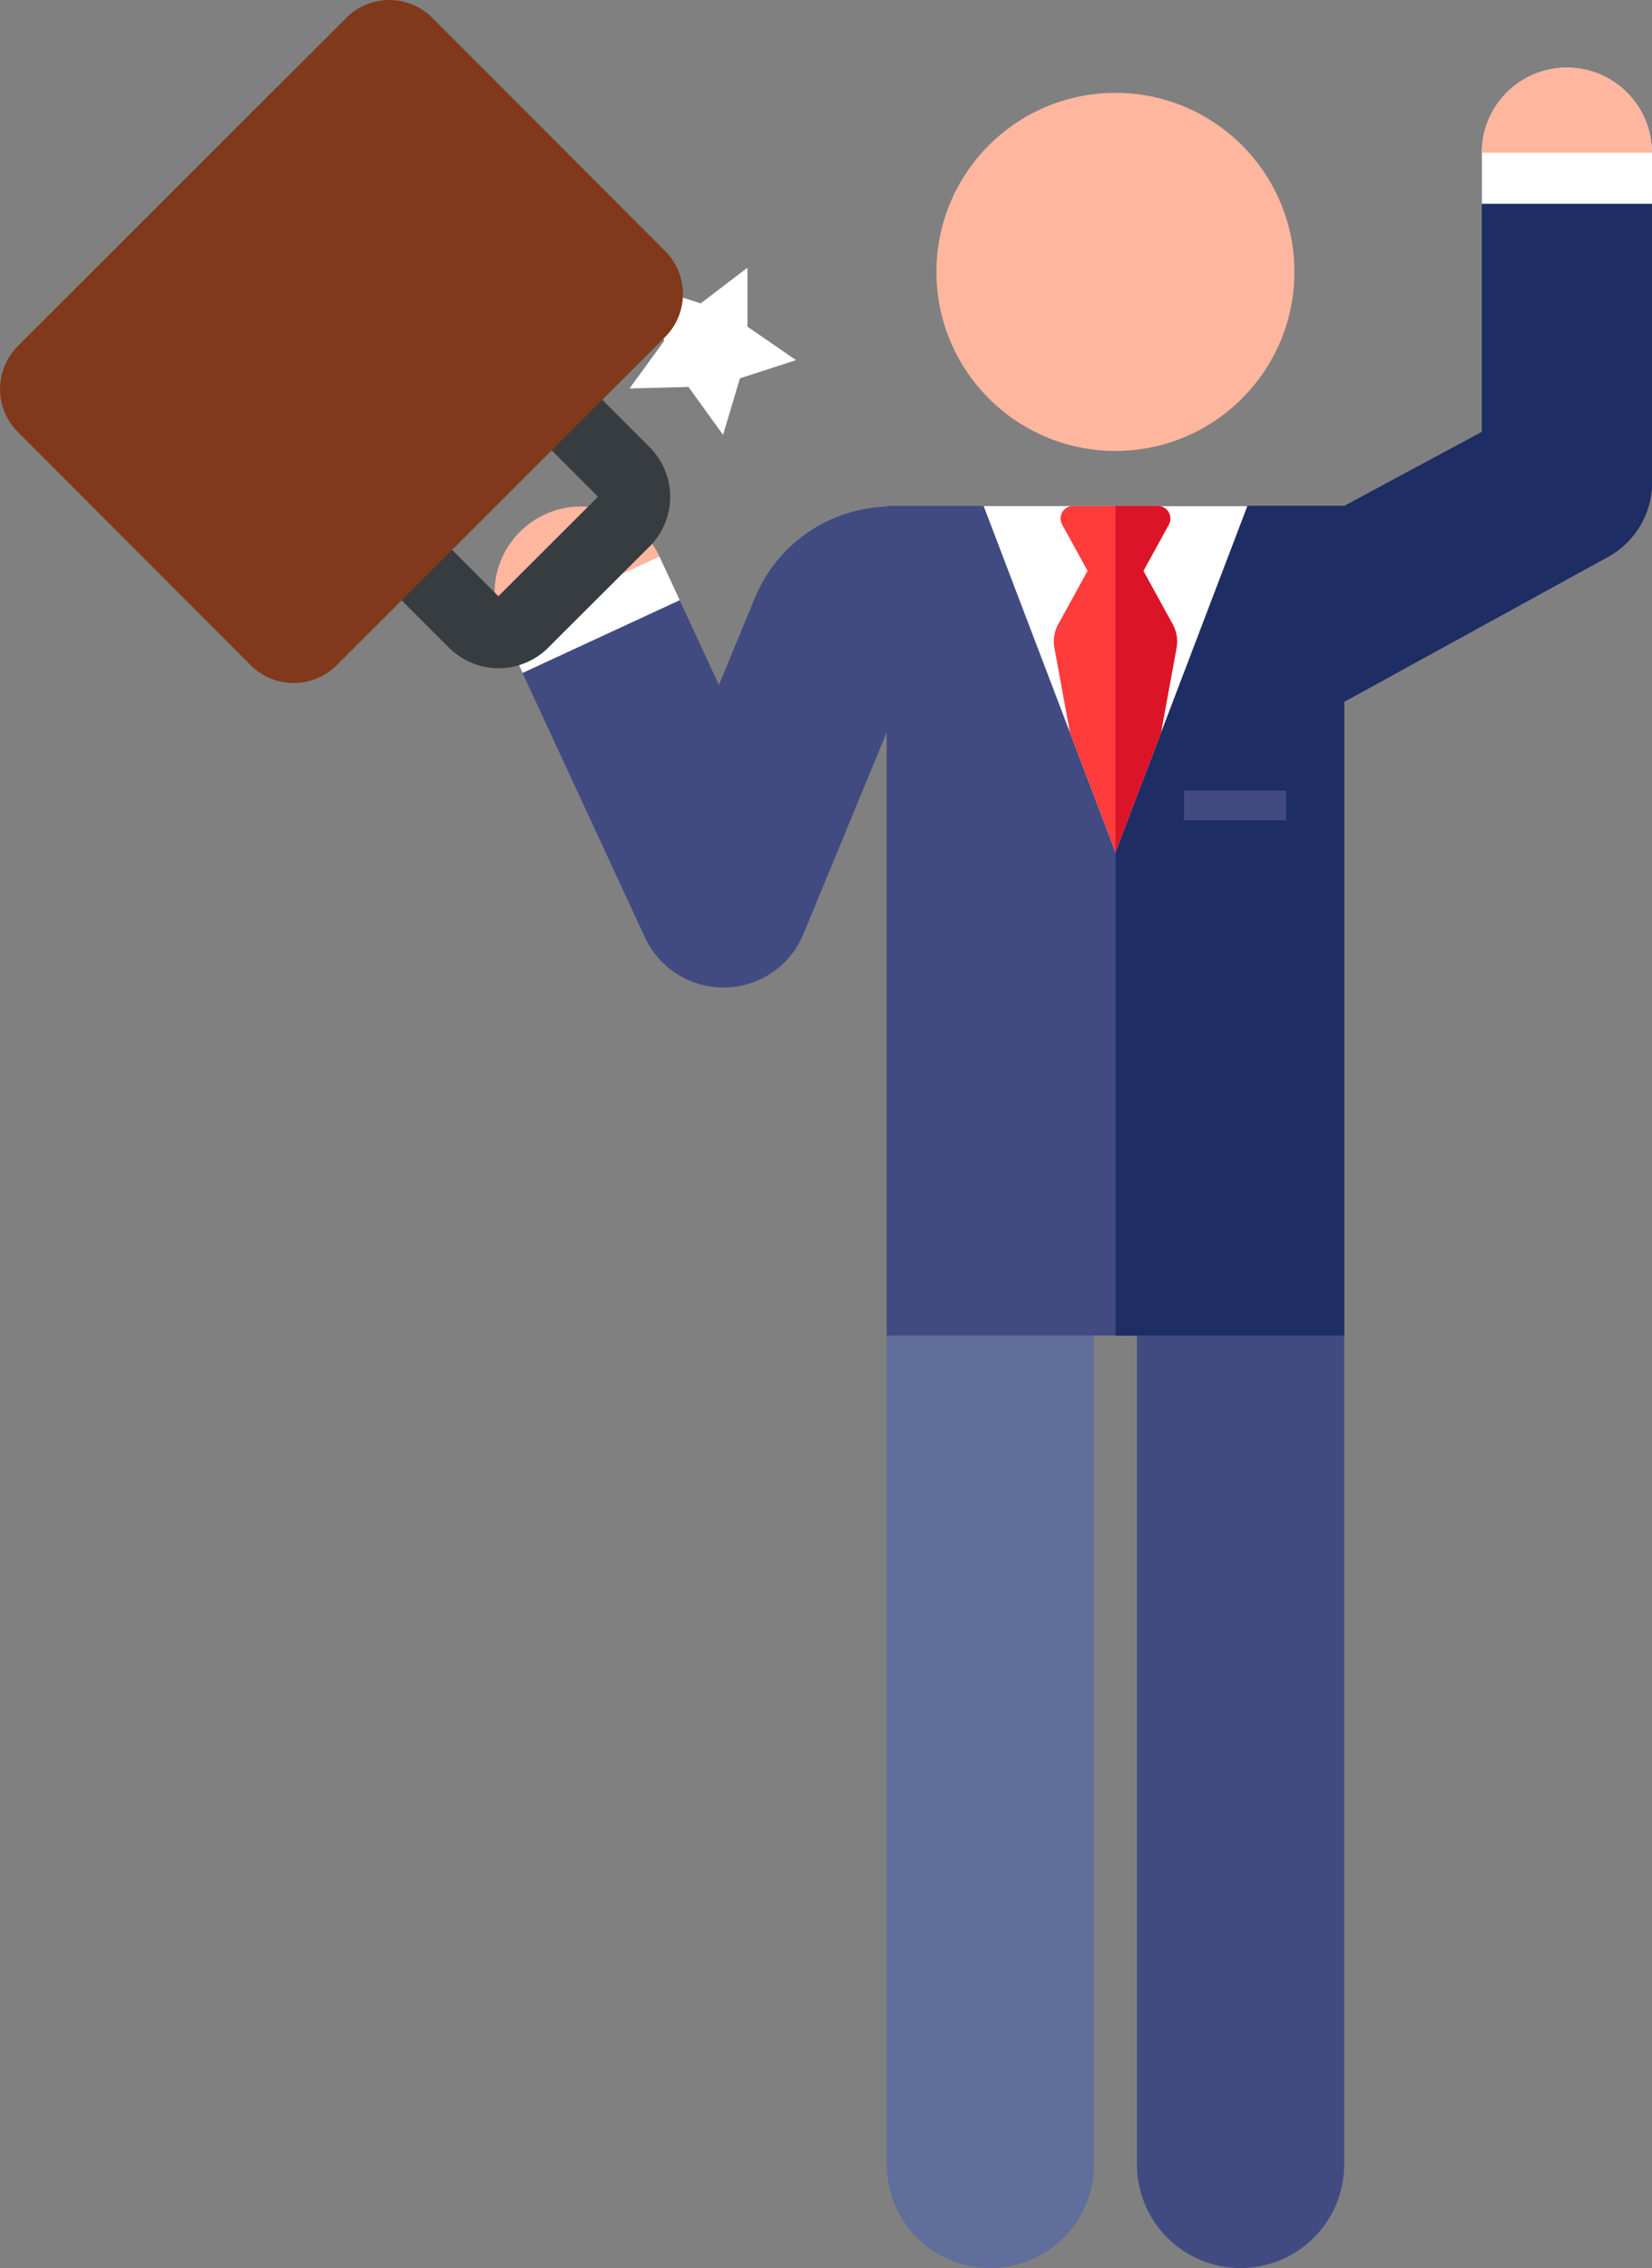 <svg xmlns="http://www.w3.org/2000/svg" width="48.928" height="67.15" viewBox="0 0 48.928 67.15">
  <rect x="0" y="0" width="48.928" height="67.15" fill="#808080" stroke="none"/>
  <g id="Group_821" data-name="Group 821" transform="translate(-1290.118 -2037)">
    <g id="employee" transform="translate(1197.43 2039)">
      <path id="Path_3562" data-name="Path 3562" d="M292.6,301.626a3.069,3.069,0,0,1-3.069-3.069V274.023a3.069,3.069,0,1,1,6.139,0v24.534A3.069,3.069,0,0,1,292.6,301.626Z" transform="translate(-163.17 -236.476)" fill="#414b82"/>
      <path id="Path_3563" data-name="Path 3563" d="M234.37,301.626a3.069,3.069,0,0,1-3.069-3.069V274.023a3.069,3.069,0,1,1,6.139,0v24.534A3.069,3.069,0,0,1,234.37,301.626Z" transform="translate(-112.351 -236.476)" fill="#5f6e9b"/>
      <path id="Path_3564" data-name="Path 3564" d="M171.76,0a2.521,2.521,0,0,0-2.521,2.521v8.266l-4.076,2.192H151.615V13a4.366,4.366,0,0,0-3.919,2.736l-1.051,2.545-1.757-3.795a2.564,2.564,0,0,0-4.654,2.155l4.218,9.11a2.564,2.564,0,0,0,2.326,1.487h.054a2.564,2.564,0,0,0,2.316-1.585l2.465-5.97V37.543h13.548V18.777l7.81-4.288a2.521,2.521,0,0,0,1.308-2.21V2.521A2.521,2.521,0,0,0,171.76,0Z" transform="translate(-32.664)" fill="#414b82"/>
      <path id="Path_3565" data-name="Path 3565" d="M297.917,0A2.521,2.521,0,0,0,295.4,2.521v8.266l-4.076,2.192h-6.773V37.543h6.773V18.777l7.81-4.288a2.521,2.521,0,0,0,1.308-2.21V2.521A2.521,2.521,0,0,0,297.917,0Z" transform="translate(-158.821)" fill="#1e2d64"/>
      <rect id="Rectangle_263" data-name="Rectangle 263" width="3.023" height="0.882" transform="translate(127.756 21.406)" fill="#414b82"/>
      <path id="Path_3566" data-name="Path 3566" d="M374.849,4.035V2.521a2.521,2.521,0,1,0-5.042,0V4.034h5.042Z" transform="translate(-233.232)" fill="#fff"/>
      <g id="Group_819" data-name="Group 819" transform="translate(120.423)">
        <path id="Path_3567" data-name="Path 3567" d="M374.849,2.521a2.521,2.521,0,1,0-5.042,0Z" transform="translate(-353.655)" fill="#ffb69e"/>
        <circle id="Ellipse_66" data-name="Ellipse 66" cx="5.301" cy="5.301" r="5.301" transform="translate(0 0.749)" fill="#ffb69e"/>
      </g>
      <path id="Path_3568" data-name="Path 3568" d="M257.762,102h-3.905l3.905,10.247L261.668,102Z" transform="translate(-132.036 -89.018)" fill="#fff"/>
      <path id="Path_3569" data-name="Path 3569" d="M273.835,106.215a1.056,1.056,0,0,0-.11-.715l-.869-1.581.754-1.372a.372.372,0,0,0-.326-.551h-2.508a.372.372,0,0,0-.326.551l.754,1.372-.869,1.581a1.056,1.056,0,0,0-.11.715l.457,2.492,1.348,3.537,1.348-3.537Z" transform="translate(-146.305 -89.017)" fill="#ff3c3c"/>
      <path id="Path_3570" data-name="Path 3570" d="M285.8,102a.372.372,0,0,1,.326.551l-.754,1.372.869,1.581a1.056,1.056,0,0,1,.11.715l-.457,2.492-1.348,3.537V102H285.8Z" transform="translate(-158.821 -89.018)" fill="#dc1428"/>
      <path id="Path_3571" data-name="Path 3571" d="M144.888,103.611a2.564,2.564,0,0,0-4.654,2.155Z" transform="translate(-32.664 -89.129)" fill="#ffb69e"/>
      <path id="Path_3572" data-name="Path 3572" d="M147.118,115.1l-4.654,2.154-.6-1.291,4.653-2.155Z" transform="translate(-34.297 -99.331)" fill="#fff"/>
      <path id="Path_3574" data-name="Path 3574" d="M174.933,46.569v1.746l1.438.99-1.661.539-.5,1.673L173.186,50.1l-1.745.044,1.027-1.412-.581-1.646,1.66.54Z" transform="translate(-60.107 -40.643)" fill="#fff"/>
    </g>
    <g id="Group_820" data-name="Group 820" transform="translate(1290.118 2037)">
      <path id="Path_3575" data-name="Path 3575" d="M397.95,91.311l-3.007,3a2.078,2.078,0,0,0,0,2.936l2,2a2.078,2.078,0,0,0,2.936,0l3.007-3a2.078,2.078,0,0,0,0-2.936l-2-2A2.079,2.079,0,0,0,397.95,91.311Zm-1.483,4.472,2.95-2.946,1.938,1.94-2.95,2.946Z" transform="translate(-383.644 -80.07)" fill="#373c41"/>
      <path id="Path_3576" data-name="Path 3576" d="M402.321,28.172l-9.732,9.721a1.8,1.8,0,0,0,0,2.542l6.9,6.908a1.8,1.8,0,0,0,2.542,0l9.732-9.721a1.8,1.8,0,0,0,0-2.542l-6.9-6.908A1.8,1.8,0,0,0,402.321,28.172Z" transform="translate(-392.062 -27.646)" fill="#80391b"/>
    </g>
  </g>
</svg>
